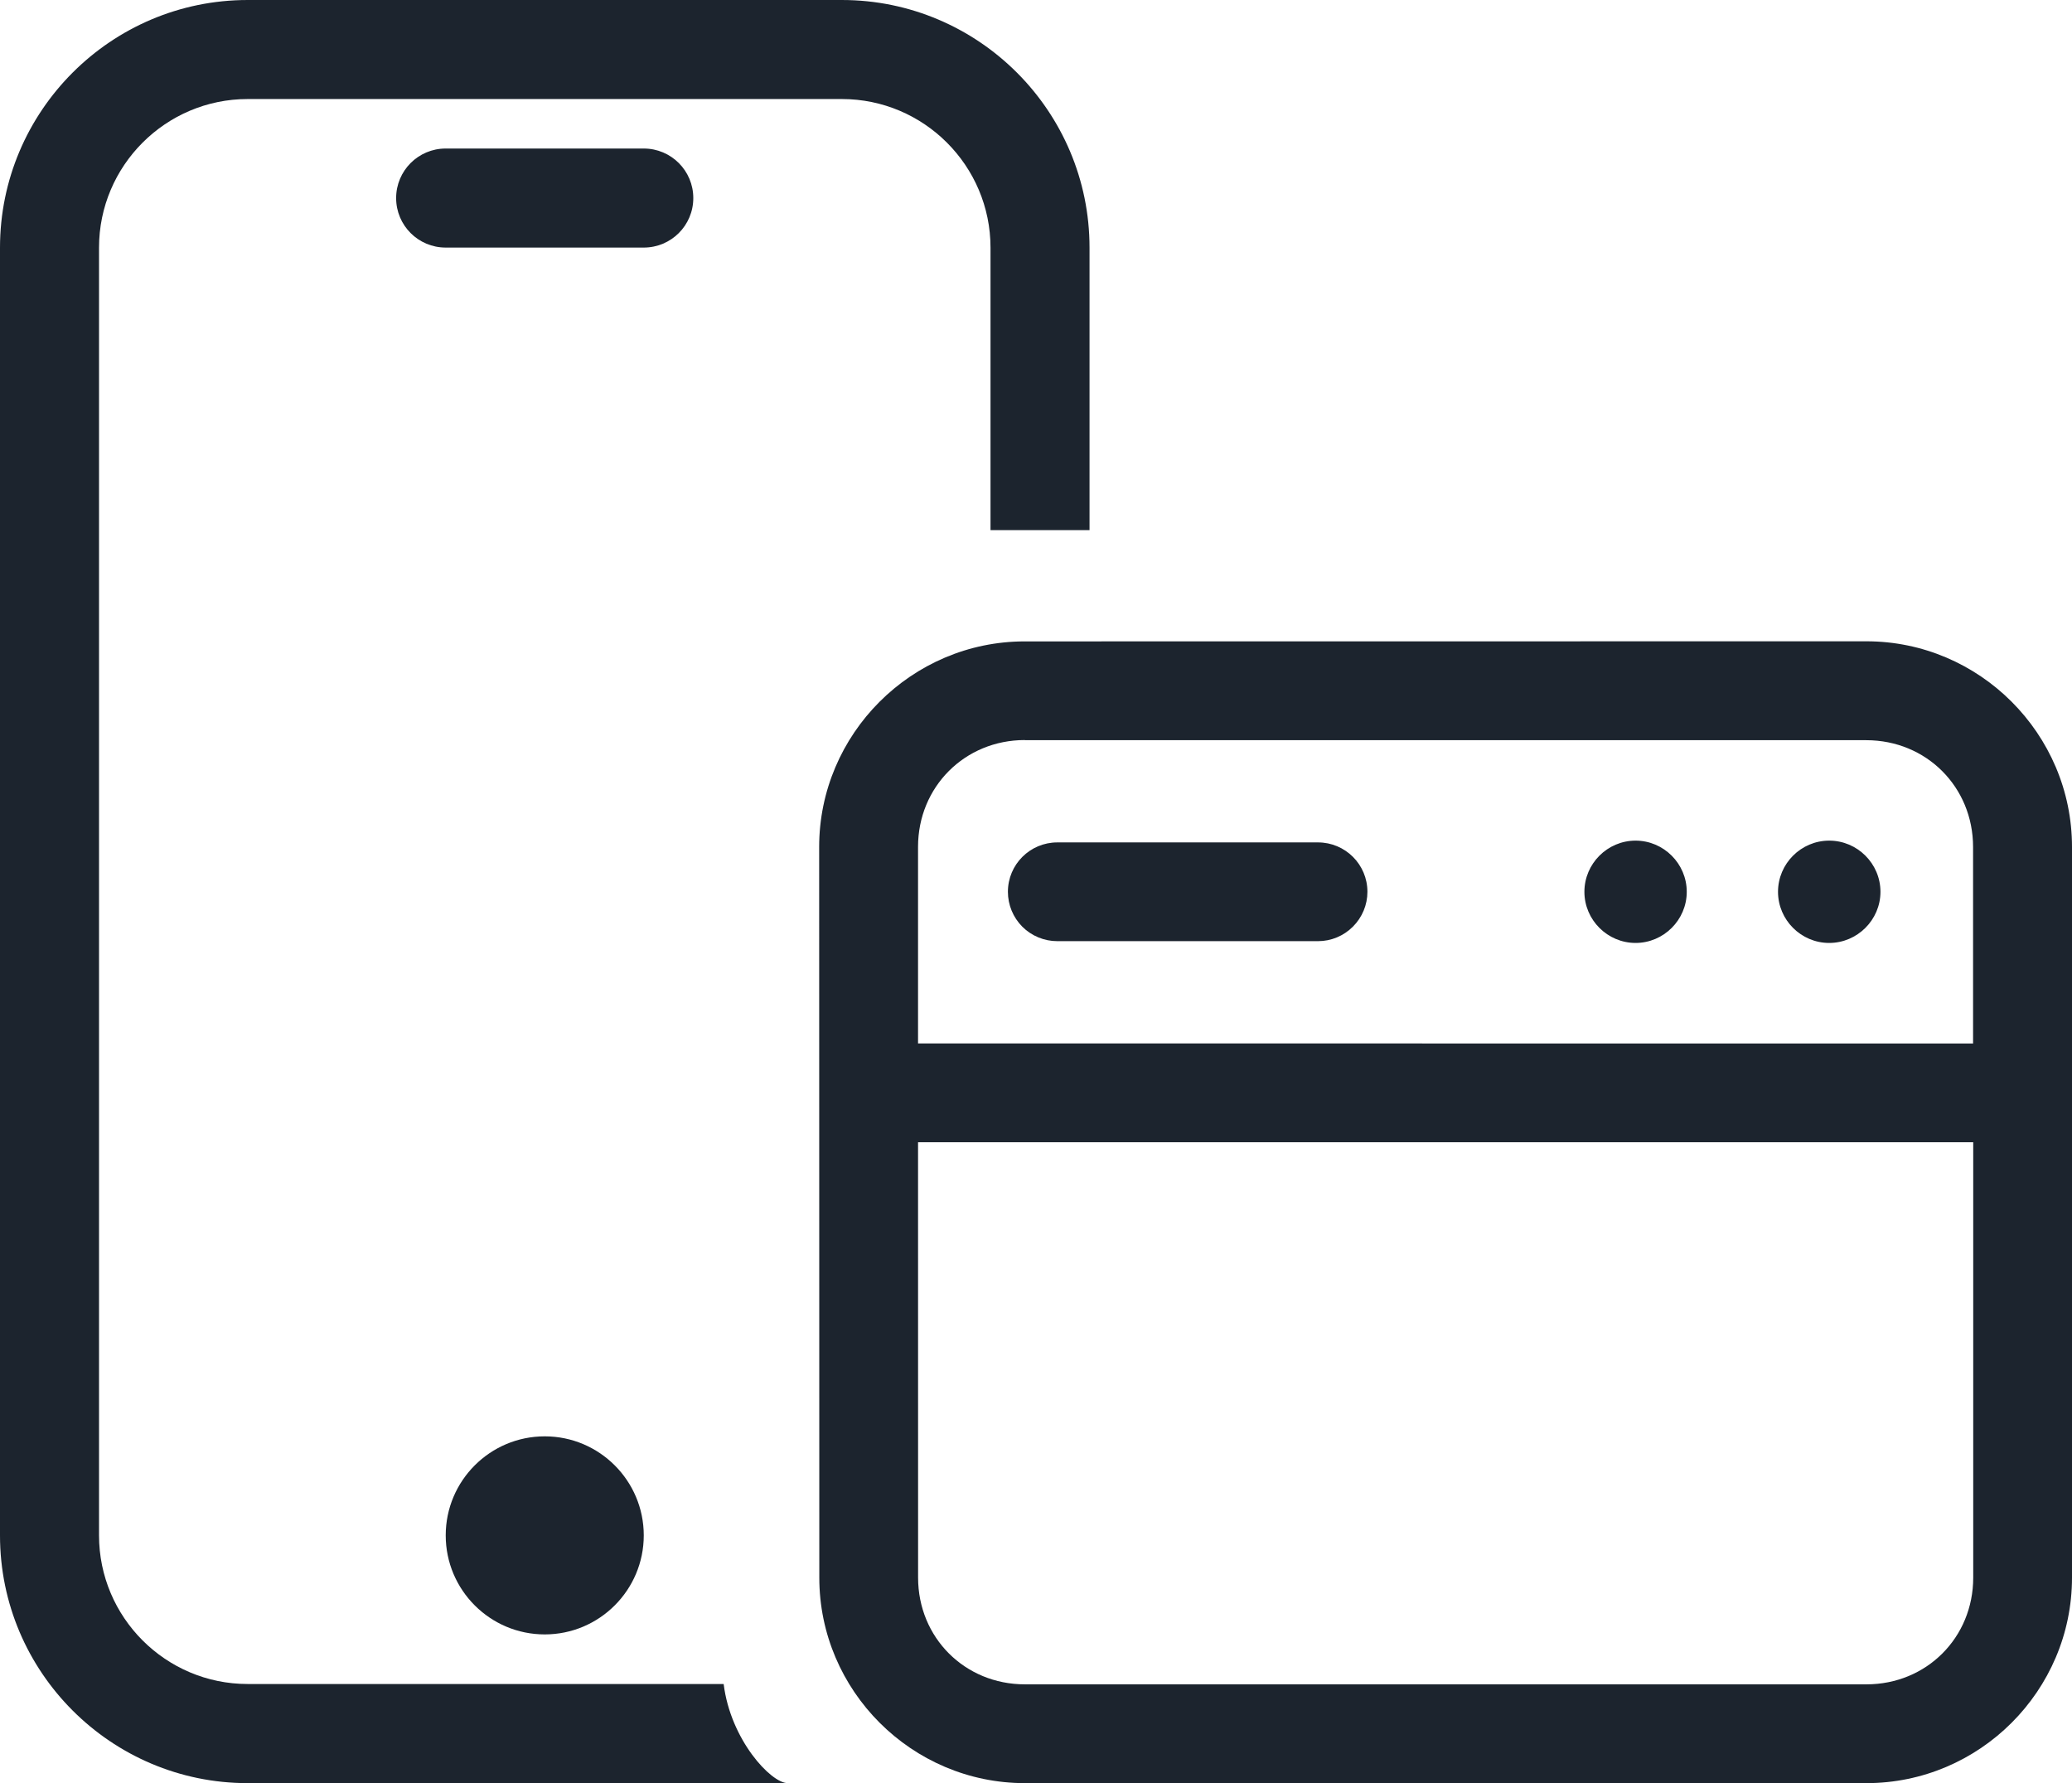 <?xml version="1.0" encoding="UTF-8" standalone="no"?><!DOCTYPE svg PUBLIC "-//W3C//DTD SVG 1.1//EN" "http://www.w3.org/Graphics/SVG/1.1/DTD/svg11.dtd"><svg width="100%" height="100%" viewBox="0 0 43 37" version="1.1" xmlns="http://www.w3.org/2000/svg" xmlns:xlink="http://www.w3.org/1999/xlink" xml:space="preserve" xmlns:serif="http://www.serif.com/" style="fill-rule:evenodd;clip-rule:evenodd;stroke-linejoin:round;stroke-miterlimit:2;"><g id="icone-p-cellweb"><path d="M16.348,37l-11.209,-0c-2.833,-0 -5.139,-2.306 -5.139,-5.139l0,-26.722c0,-2.833 2.306,-5.139 5.139,-5.139l12.333,-0c2.832,-0 5.139,2.304 5.139,5.139l-0,5.861l-2.055,0l-0,-5.861c-0,-1.7 -1.384,-3.084 -3.084,-3.084l-12.333,-0c-1.7,-0 -3.084,1.384 -3.084,3.084l-0,26.72c-0,1.701 1.384,3.084 3.084,3.084l9.879,0c0.143,1.159 0.982,2.057 1.33,2.057Zm-2.988,-33.918c0.568,0 1.028,0.46 1.028,1.028c-0,0.568 -0.46,1.027 -1.028,1.027l-4.111,0c-0.568,0 -1.028,-0.459 -1.028,-1.027c0,-0.568 0.46,-1.028 1.028,-1.028l4.111,0Zm-2.055,26.722c1.134,0 2.055,0.921 2.055,2.055c0,1.134 -0.921,2.055 -2.055,2.055c-1.134,0 -2.055,-0.921 -2.055,-2.055c0,-1.134 0.921,-2.055 2.055,-2.055Z" style="fill:#1c242e;"/><path d="M21.266,13.309c-2.346,-0 -4.266,1.92 -4.266,4.266l0.003,15.162c-0,2.345 1.92,4.263 4.266,4.263l17.465,-0c2.346,-0 4.266,-1.918 4.266,-4.263l-0,-15.164c-0,-2.346 -1.92,-4.266 -4.266,-4.266l-17.468,0.002Zm0,2.05l17.465,-0c1.247,-0 2.216,0.972 2.216,2.216l0,4.078l-21.895,-0.002l0,-4.079c0,-1.244 0.97,-2.216 2.217,-2.216l-0.003,0.003Zm12.677,2.084c-0.584,-0 -1.062,0.478 -1.062,1.062c-0,0.583 0.478,1.061 1.062,1.061c0.583,0 1.062,-0.478 1.062,-1.061c-0,-0.584 -0.479,-1.062 -1.062,-1.062Zm4.018,-0c-0.584,-0 -1.062,0.478 -1.062,1.062c-0,0.583 0.478,1.061 1.062,1.061c0.583,0 1.064,-0.478 1.064,-1.061c0,-0.584 -0.478,-1.062 -1.064,-1.062Zm-16.019,0.037c-0.565,-0 -1.025,0.457 -1.025,1.025c-0,0.272 0.108,0.531 0.298,0.723c0.193,0.193 0.455,0.301 0.727,0.301l5.411,0c0.272,0 0.531,-0.108 0.724,-0.301c0.192,-0.192 0.301,-0.451 0.301,-0.723c-0,-0.568 -0.46,-1.025 -1.025,-1.025l-5.411,-0Zm-2.89,6.221l21.898,-0l0,9.035c0,1.244 -0.969,2.214 -2.216,2.214l-17.465,-0c-1.247,-0 -2.216,-0.97 -2.216,-2.214l-0.001,-9.035Z" style="fill:#1c242e;fill-rule:nonzero;"/></g></svg>